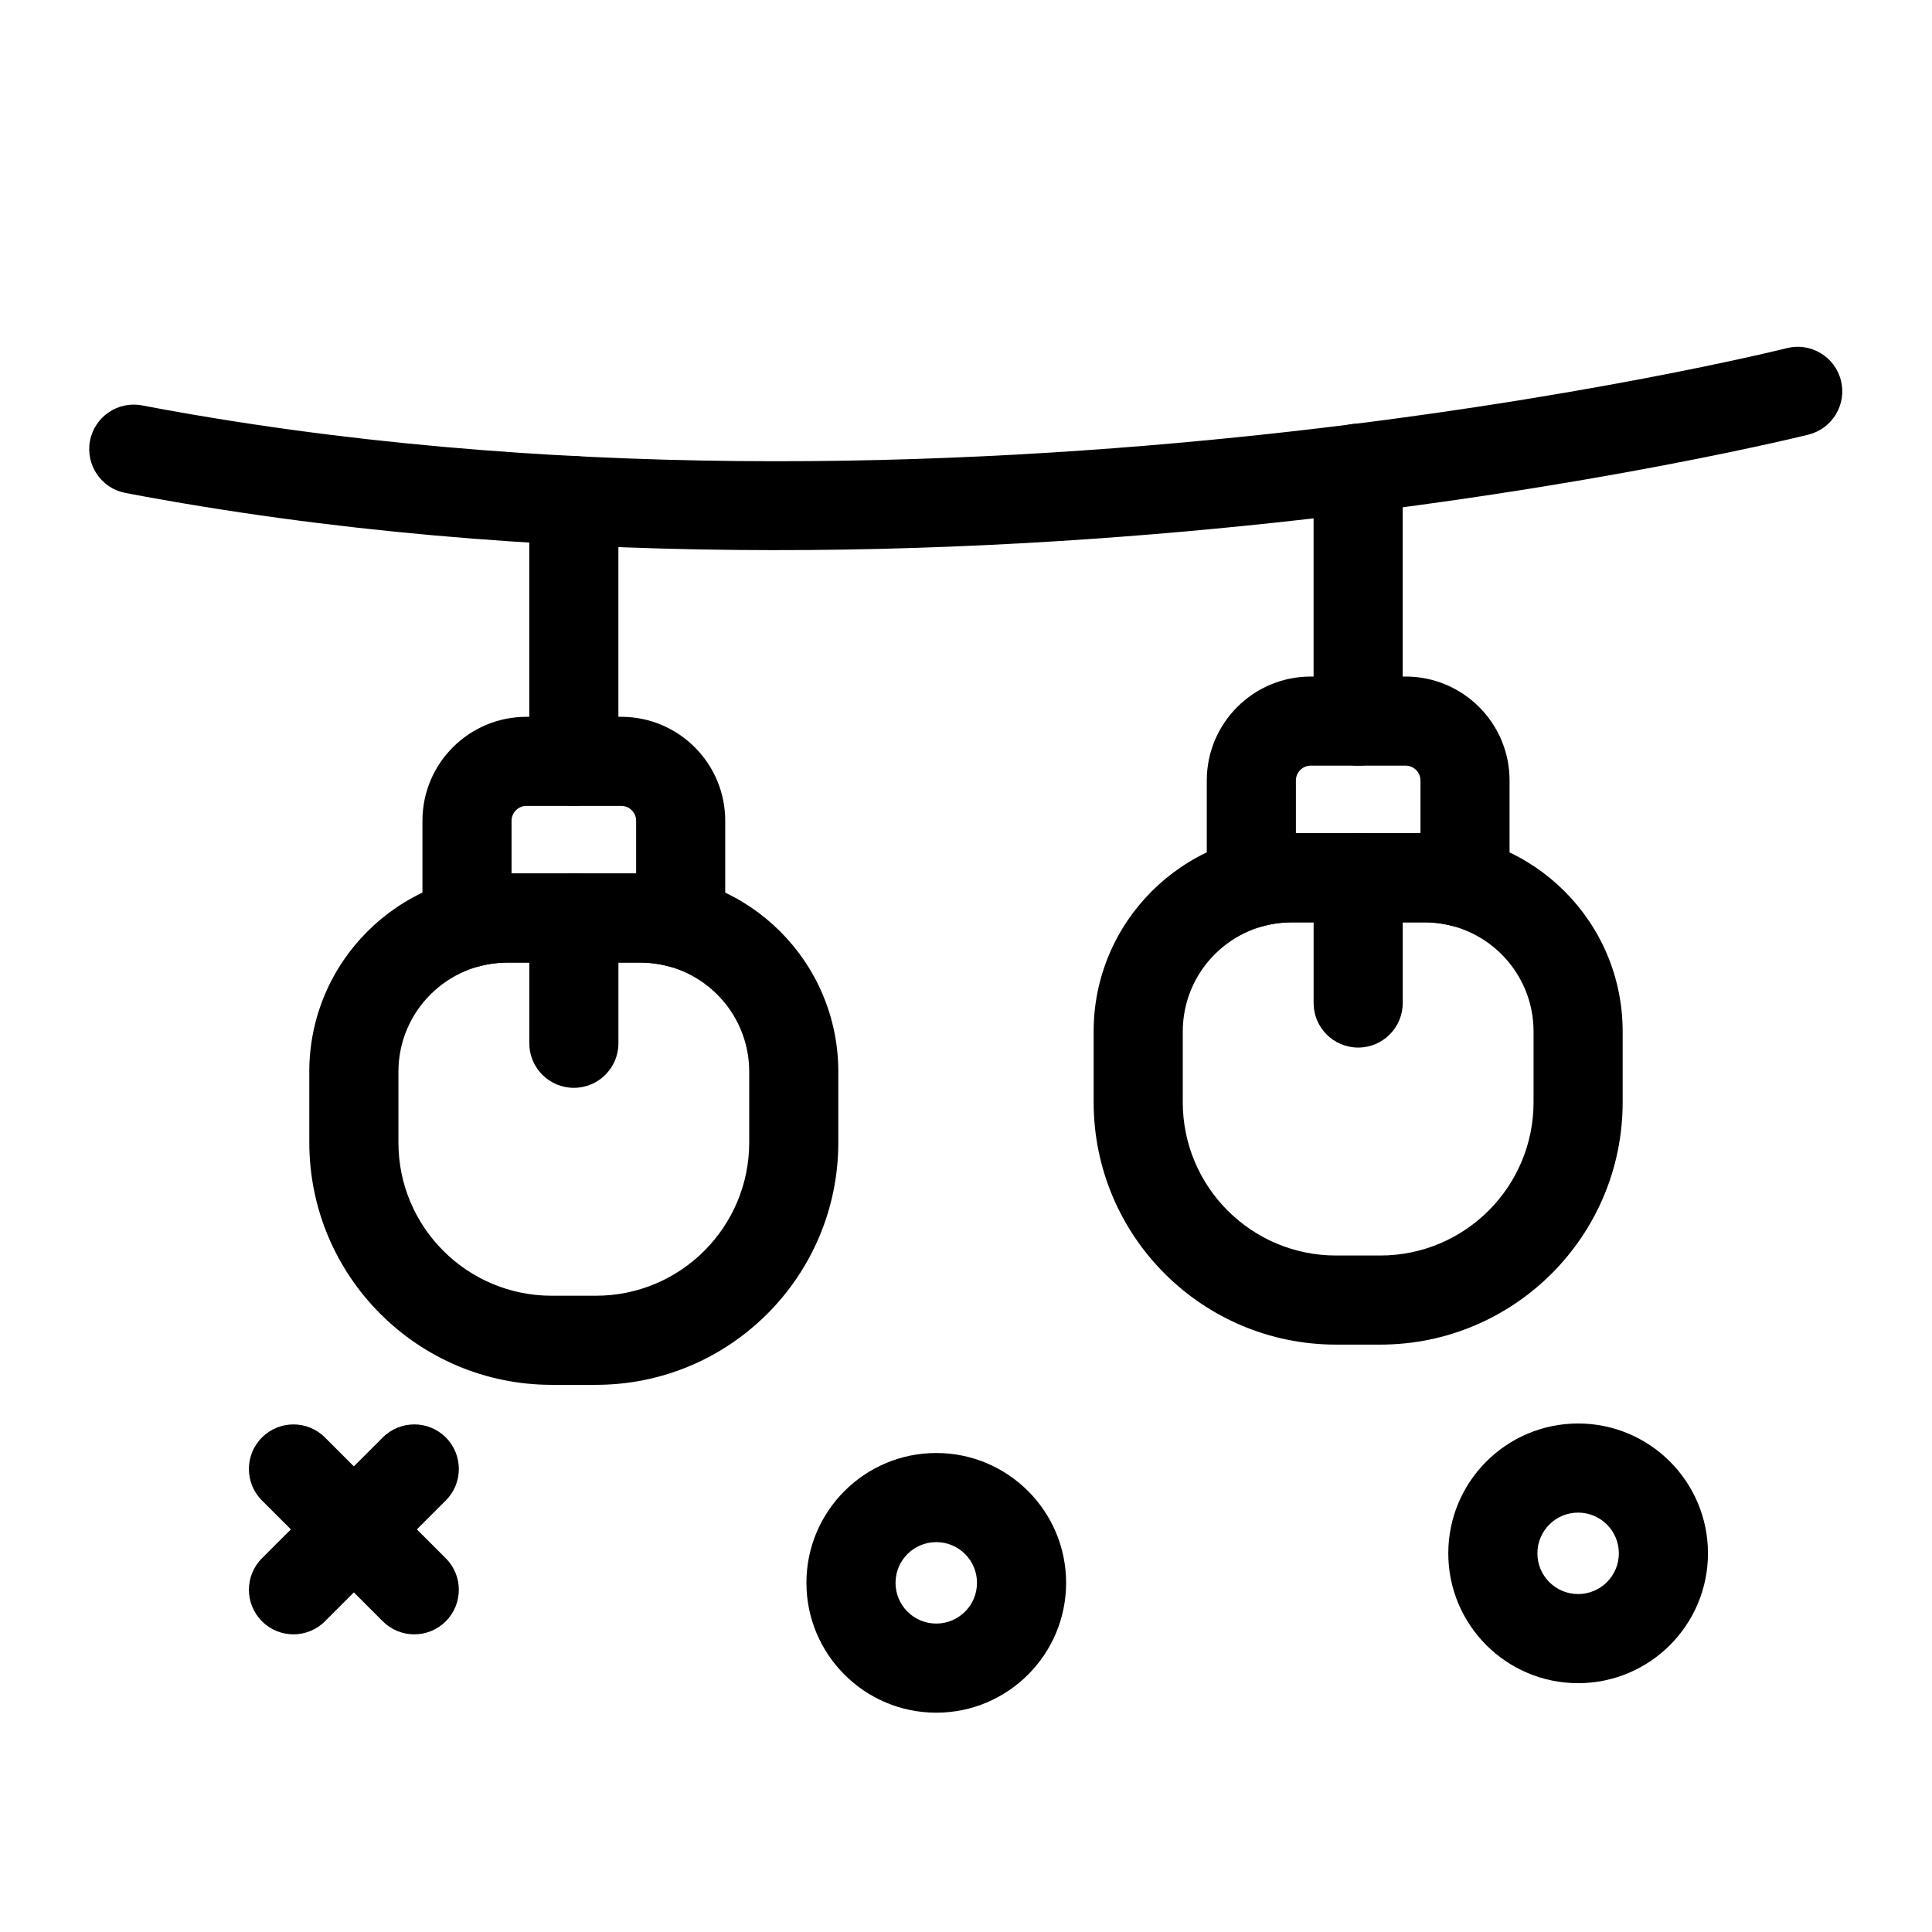 <?xml version="1.0" encoding="UTF-8"?>
<!-- Uploaded to: SVG Repo, www.svgrepo.com, Generator: SVG Repo Mixer Tools -->
<svg fill="#000000" width="800px" height="800px" version="1.1" viewBox="144 144 512 512" xmlns="http://www.w3.org/2000/svg">
 <g fill-rule="evenodd">
  <path d="m225.97 428.02v18.734c0 35.48 28.766 64.242 64.25 64.242h11.699c35.48 0 64.242-28.766 64.242-64.242v-18.734c0-29.023-23.523-52.547-52.547-52.547h-35.094c-29.023 0-52.555 23.523-52.555 52.547zm23.617 18.734v-18.734c0-15.98 12.957-28.93 28.938-28.93h35.094c15.98 0 28.93 12.949 28.93 28.93v18.734c0 22.441-18.191 40.629-40.629 40.629h-11.699c-22.441 0-40.637-18.184-40.637-40.629z"/>
  <path d="m433.83 417.36v18.734c0 35.48 28.766 64.242 64.242 64.242h11.699c35.488 0 64.25-28.766 64.25-64.242v-18.734c0-29.023-23.531-52.547-52.555-52.547h-35.094c-29.023 0-52.547 23.523-52.547 52.547zm23.617 18.734v-18.734c0-15.98 12.949-28.93 28.93-28.93h35.094c15.98 0 28.938 12.949 28.938 28.93v18.734c0 22.434-18.191 40.629-40.637 40.629h-11.699c-22.434 0-40.629-18.191-40.629-40.629z"/>
  <path d="m255.95 388.72c0 3.684 1.715 7.156 4.644 9.391 2.93 2.227 6.731 2.977 10.281 2 2.434-0.66 5-1.016 7.652-1.016h35.094c2.644 0 5.211 0.355 7.652 1.016 3.551 0.977 7.352 0.227 10.273-2 2.93-2.234 4.644-5.707 4.644-9.391v-27.207c0-15.215-12.336-27.551-27.551-27.551h-25.137c-15.215 0-27.551 12.336-27.551 27.551v27.207zm56.625-13.242h-33.008v-13.965c0-2.172 1.762-3.938 3.938-3.938h25.137c2.172 0 3.938 1.762 3.938 3.938v13.965z"/>
  <path d="m463.81 378.05c0 3.684 1.715 7.156 4.644 9.391 2.922 2.227 6.723 2.977 10.273 2 2.441-0.66 5.008-1.016 7.652-1.016h35.094c2.652 0 5.219 0.355 7.652 1.016 3.551 0.977 7.352 0.227 10.281-2 2.93-2.234 4.644-5.707 4.644-9.391v-27.207c0-15.215-12.336-27.551-27.551-27.551h-25.137c-15.215 0-27.551 12.336-27.551 27.551v27.207zm56.625-13.242h-33.008v-13.965c0-2.172 1.762-3.938 3.938-3.938h25.137c2.172 0 3.938 1.762 3.938 3.938v13.965z"/>
  <path d="m284.27 387.29v33.188c0 6.519 5.289 11.809 11.809 11.809s11.809-5.289 11.809-11.809v-33.188c0-6.519-5.289-11.809-11.809-11.809s-11.809 5.289-11.809 11.809z"/>
  <path d="m492.12 376.62v33.188c0 6.519 5.289 11.809 11.809 11.809s11.809-5.289 11.809-11.809v-33.188c0-6.519-5.289-11.809-11.809-11.809s-11.809 5.289-11.809 11.809z"/>
  <path d="m307.88 345.77v-69.109c0-6.519-5.289-11.809-11.809-11.809-6.519 0-11.809 5.289-11.809 11.809v69.109c0 6.519 5.289 11.809 11.809 11.809 6.519 0 11.809-5.289 11.809-11.809z"/>
  <path d="m515.73 335.1v-67.016c0-6.519-5.289-11.809-11.809-11.809s-11.809 5.289-11.809 11.809v67.016c0 6.519 5.289 11.809 11.809 11.809s11.809-5.289 11.809-11.809z"/>
  <path d="m617.55 236.26s-222.5 55.758-435.9 15.176c-6.398-1.219-12.586 2.992-13.801 9.391-1.219 6.398 2.992 12.586 9.391 13.809 218.36 41.531 446.04-15.461 446.04-15.461 6.32-1.59 10.172-8.004 8.59-14.328-1.582-6.32-7.996-10.172-14.32-8.59z"/>
  <path d="m213.42 541.64 32.016 32.023c4.613 4.606 12.09 4.606 16.703 0 4.606-4.613 4.606-12.09 0-16.703l-32.023-32.016c-4.606-4.613-12.09-4.613-16.695 0-4.613 4.606-4.613 12.09 0 16.695z"/>
  <path d="m245.44 524.94-32.016 32.016c-4.613 4.613-4.613 12.09 0 16.703 4.606 4.606 12.09 4.606 16.695 0l32.023-32.023c4.606-4.606 4.606-12.09 0-16.695-4.613-4.613-12.09-4.613-16.703 0z"/>
  <path d="m562.22 521.24c-18.996 0-34.41 15.422-34.41 34.41 0 18.996 15.414 34.41 34.41 34.41 18.988 0 34.41-15.414 34.41-34.41 0-18.988-15.422-34.41-34.41-34.41zm0 23.617c5.953 0 10.793 4.832 10.793 10.793 0 5.961-4.84 10.793-10.793 10.793-5.961 0-10.793-4.832-10.793-10.793 0-5.961 4.832-10.793 10.793-10.793z"/>
  <path d="m392.12 529.06c-18.988 0-34.41 15.414-34.41 34.41 0 18.988 15.422 34.41 34.41 34.41s34.41-15.422 34.41-34.41c0-18.996-15.422-34.41-34.41-34.41zm0 23.617c5.961 0 10.793 4.832 10.793 10.793s-4.832 10.793-10.793 10.793-10.793-4.832-10.793-10.793 4.832-10.793 10.793-10.793z"/>
 </g>
</svg>